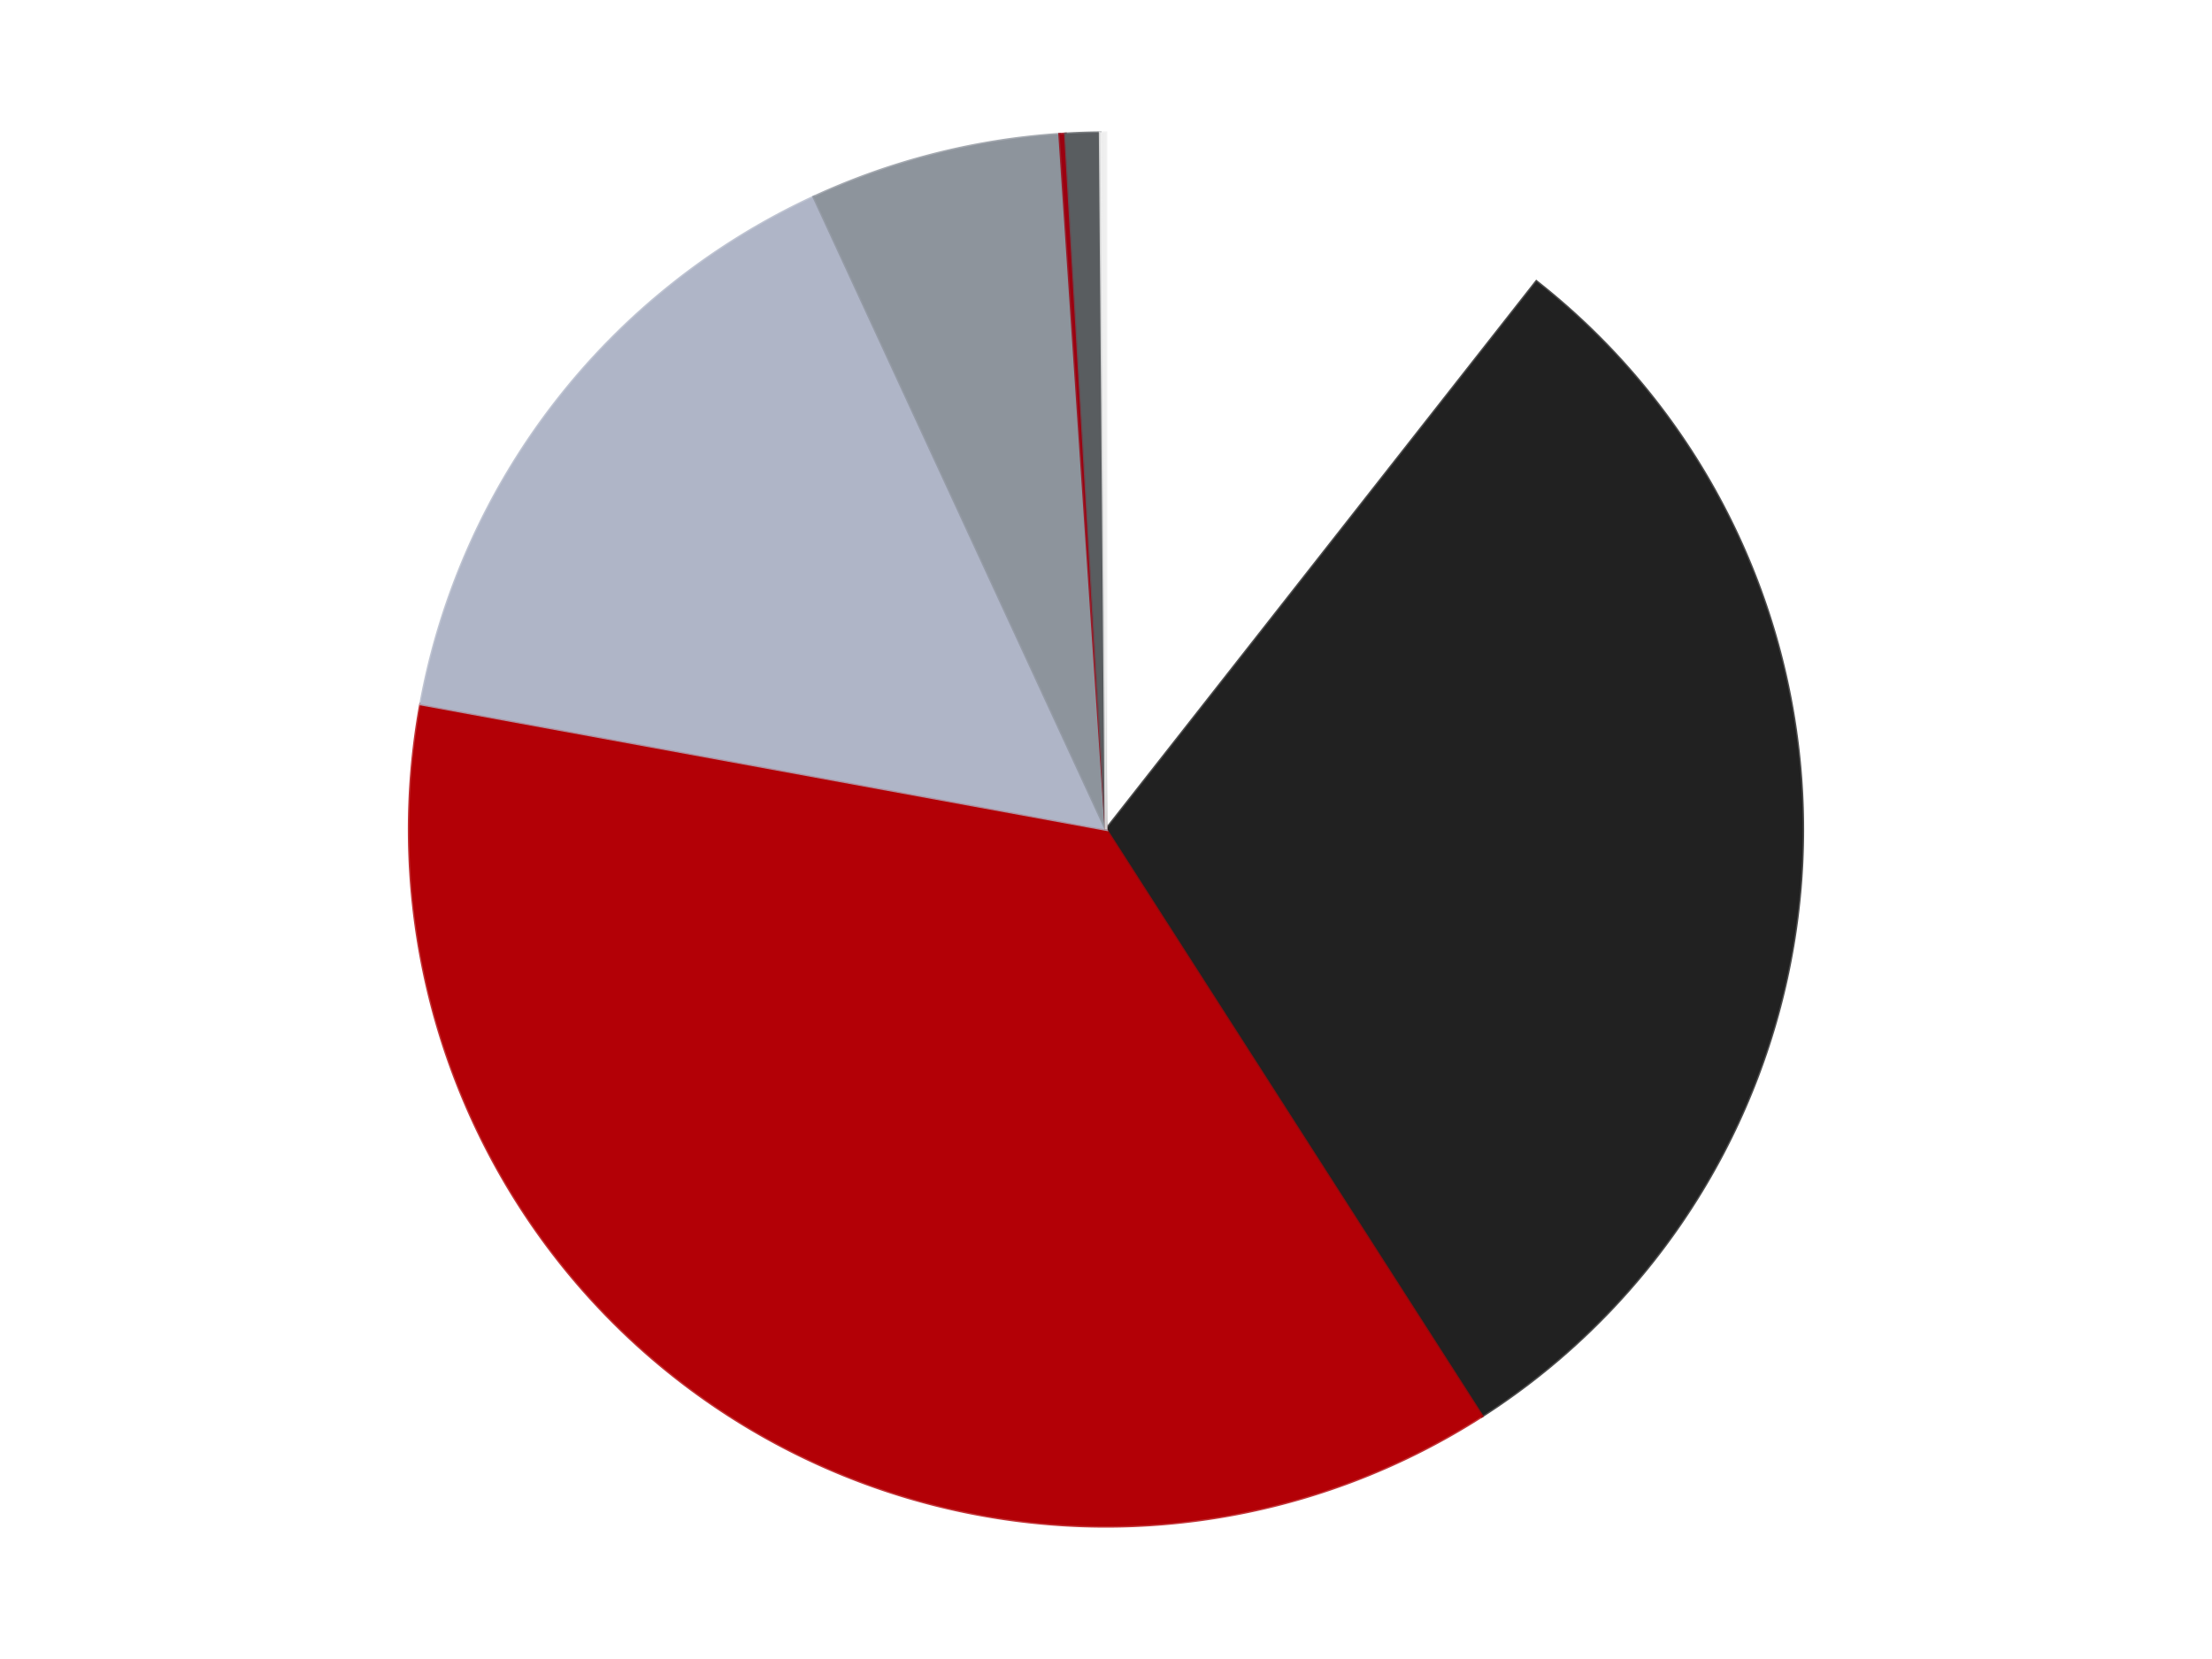 <?xml version='1.0' encoding='utf-8'?>
<svg xmlns="http://www.w3.org/2000/svg" xmlns:xlink="http://www.w3.org/1999/xlink" id="chart-d2718788-41af-43aa-bcd8-78da0ee8ce30" class="pygal-chart" viewBox="0 0 800 600"><!--Generated with pygal 3.0.4 (lxml) ©Kozea 2012-2016 on 2024-07-07--><!--http://pygal.org--><!--http://github.com/Kozea/pygal--><defs><style type="text/css">#chart-d2718788-41af-43aa-bcd8-78da0ee8ce30{-webkit-user-select:none;-webkit-font-smoothing:antialiased;font-family:Consolas,"Liberation Mono",Menlo,Courier,monospace}#chart-d2718788-41af-43aa-bcd8-78da0ee8ce30 .title{font-family:Consolas,"Liberation Mono",Menlo,Courier,monospace;font-size:16px}#chart-d2718788-41af-43aa-bcd8-78da0ee8ce30 .legends .legend text{font-family:Consolas,"Liberation Mono",Menlo,Courier,monospace;font-size:14px}#chart-d2718788-41af-43aa-bcd8-78da0ee8ce30 .axis text{font-family:Consolas,"Liberation Mono",Menlo,Courier,monospace;font-size:10px}#chart-d2718788-41af-43aa-bcd8-78da0ee8ce30 .axis text.major{font-family:Consolas,"Liberation Mono",Menlo,Courier,monospace;font-size:10px}#chart-d2718788-41af-43aa-bcd8-78da0ee8ce30 .text-overlay text.value{font-family:Consolas,"Liberation Mono",Menlo,Courier,monospace;font-size:16px}#chart-d2718788-41af-43aa-bcd8-78da0ee8ce30 .text-overlay text.label{font-family:Consolas,"Liberation Mono",Menlo,Courier,monospace;font-size:10px}#chart-d2718788-41af-43aa-bcd8-78da0ee8ce30 .tooltip{font-family:Consolas,"Liberation Mono",Menlo,Courier,monospace;font-size:14px}#chart-d2718788-41af-43aa-bcd8-78da0ee8ce30 text.no_data{font-family:Consolas,"Liberation Mono",Menlo,Courier,monospace;font-size:64px}
#chart-d2718788-41af-43aa-bcd8-78da0ee8ce30{background-color:transparent}#chart-d2718788-41af-43aa-bcd8-78da0ee8ce30 path,#chart-d2718788-41af-43aa-bcd8-78da0ee8ce30 line,#chart-d2718788-41af-43aa-bcd8-78da0ee8ce30 rect,#chart-d2718788-41af-43aa-bcd8-78da0ee8ce30 circle{-webkit-transition:150ms;-moz-transition:150ms;transition:150ms}#chart-d2718788-41af-43aa-bcd8-78da0ee8ce30 .graph &gt; .background{fill:transparent}#chart-d2718788-41af-43aa-bcd8-78da0ee8ce30 .plot &gt; .background{fill:transparent}#chart-d2718788-41af-43aa-bcd8-78da0ee8ce30 .graph{fill:rgba(0,0,0,.87)}#chart-d2718788-41af-43aa-bcd8-78da0ee8ce30 text.no_data{fill:rgba(0,0,0,1)}#chart-d2718788-41af-43aa-bcd8-78da0ee8ce30 .title{fill:rgba(0,0,0,1)}#chart-d2718788-41af-43aa-bcd8-78da0ee8ce30 .legends .legend text{fill:rgba(0,0,0,.87)}#chart-d2718788-41af-43aa-bcd8-78da0ee8ce30 .legends .legend:hover text{fill:rgba(0,0,0,1)}#chart-d2718788-41af-43aa-bcd8-78da0ee8ce30 .axis .line{stroke:rgba(0,0,0,1)}#chart-d2718788-41af-43aa-bcd8-78da0ee8ce30 .axis .guide.line{stroke:rgba(0,0,0,.54)}#chart-d2718788-41af-43aa-bcd8-78da0ee8ce30 .axis .major.line{stroke:rgba(0,0,0,.87)}#chart-d2718788-41af-43aa-bcd8-78da0ee8ce30 .axis text.major{fill:rgba(0,0,0,1)}#chart-d2718788-41af-43aa-bcd8-78da0ee8ce30 .axis.y .guides:hover .guide.line,#chart-d2718788-41af-43aa-bcd8-78da0ee8ce30 .line-graph .axis.x .guides:hover .guide.line,#chart-d2718788-41af-43aa-bcd8-78da0ee8ce30 .stackedline-graph .axis.x .guides:hover .guide.line,#chart-d2718788-41af-43aa-bcd8-78da0ee8ce30 .xy-graph .axis.x .guides:hover .guide.line{stroke:rgba(0,0,0,1)}#chart-d2718788-41af-43aa-bcd8-78da0ee8ce30 .axis .guides:hover text{fill:rgba(0,0,0,1)}#chart-d2718788-41af-43aa-bcd8-78da0ee8ce30 .reactive{fill-opacity:1.0;stroke-opacity:.8;stroke-width:1}#chart-d2718788-41af-43aa-bcd8-78da0ee8ce30 .ci{stroke:rgba(0,0,0,.87)}#chart-d2718788-41af-43aa-bcd8-78da0ee8ce30 .reactive.active,#chart-d2718788-41af-43aa-bcd8-78da0ee8ce30 .active .reactive{fill-opacity:0.6;stroke-opacity:.9;stroke-width:4}#chart-d2718788-41af-43aa-bcd8-78da0ee8ce30 .ci .reactive.active{stroke-width:1.5}#chart-d2718788-41af-43aa-bcd8-78da0ee8ce30 .series text{fill:rgba(0,0,0,1)}#chart-d2718788-41af-43aa-bcd8-78da0ee8ce30 .tooltip rect{fill:transparent;stroke:rgba(0,0,0,1);-webkit-transition:opacity 150ms;-moz-transition:opacity 150ms;transition:opacity 150ms}#chart-d2718788-41af-43aa-bcd8-78da0ee8ce30 .tooltip .label{fill:rgba(0,0,0,.87)}#chart-d2718788-41af-43aa-bcd8-78da0ee8ce30 .tooltip .label{fill:rgba(0,0,0,.87)}#chart-d2718788-41af-43aa-bcd8-78da0ee8ce30 .tooltip .legend{font-size:.8em;fill:rgba(0,0,0,.54)}#chart-d2718788-41af-43aa-bcd8-78da0ee8ce30 .tooltip .x_label{font-size:.6em;fill:rgba(0,0,0,1)}#chart-d2718788-41af-43aa-bcd8-78da0ee8ce30 .tooltip .xlink{font-size:.5em;text-decoration:underline}#chart-d2718788-41af-43aa-bcd8-78da0ee8ce30 .tooltip .value{font-size:1.5em}#chart-d2718788-41af-43aa-bcd8-78da0ee8ce30 .bound{font-size:.5em}#chart-d2718788-41af-43aa-bcd8-78da0ee8ce30 .max-value{font-size:.75em;fill:rgba(0,0,0,.54)}#chart-d2718788-41af-43aa-bcd8-78da0ee8ce30 .map-element{fill:transparent;stroke:rgba(0,0,0,.54) !important}#chart-d2718788-41af-43aa-bcd8-78da0ee8ce30 .map-element .reactive{fill-opacity:inherit;stroke-opacity:inherit}#chart-d2718788-41af-43aa-bcd8-78da0ee8ce30 .color-0,#chart-d2718788-41af-43aa-bcd8-78da0ee8ce30 .color-0 a:visited{stroke:#F44336;fill:#F44336}#chart-d2718788-41af-43aa-bcd8-78da0ee8ce30 .color-1,#chart-d2718788-41af-43aa-bcd8-78da0ee8ce30 .color-1 a:visited{stroke:#3F51B5;fill:#3F51B5}#chart-d2718788-41af-43aa-bcd8-78da0ee8ce30 .color-2,#chart-d2718788-41af-43aa-bcd8-78da0ee8ce30 .color-2 a:visited{stroke:#009688;fill:#009688}#chart-d2718788-41af-43aa-bcd8-78da0ee8ce30 .color-3,#chart-d2718788-41af-43aa-bcd8-78da0ee8ce30 .color-3 a:visited{stroke:#FFC107;fill:#FFC107}#chart-d2718788-41af-43aa-bcd8-78da0ee8ce30 .color-4,#chart-d2718788-41af-43aa-bcd8-78da0ee8ce30 .color-4 a:visited{stroke:#FF5722;fill:#FF5722}#chart-d2718788-41af-43aa-bcd8-78da0ee8ce30 .color-5,#chart-d2718788-41af-43aa-bcd8-78da0ee8ce30 .color-5 a:visited{stroke:#9C27B0;fill:#9C27B0}#chart-d2718788-41af-43aa-bcd8-78da0ee8ce30 .color-6,#chart-d2718788-41af-43aa-bcd8-78da0ee8ce30 .color-6 a:visited{stroke:#03A9F4;fill:#03A9F4}#chart-d2718788-41af-43aa-bcd8-78da0ee8ce30 .color-7,#chart-d2718788-41af-43aa-bcd8-78da0ee8ce30 .color-7 a:visited{stroke:#8BC34A;fill:#8BC34A}#chart-d2718788-41af-43aa-bcd8-78da0ee8ce30 .text-overlay .color-0 text{fill:black}#chart-d2718788-41af-43aa-bcd8-78da0ee8ce30 .text-overlay .color-1 text{fill:black}#chart-d2718788-41af-43aa-bcd8-78da0ee8ce30 .text-overlay .color-2 text{fill:black}#chart-d2718788-41af-43aa-bcd8-78da0ee8ce30 .text-overlay .color-3 text{fill:black}#chart-d2718788-41af-43aa-bcd8-78da0ee8ce30 .text-overlay .color-4 text{fill:black}#chart-d2718788-41af-43aa-bcd8-78da0ee8ce30 .text-overlay .color-5 text{fill:black}#chart-d2718788-41af-43aa-bcd8-78da0ee8ce30 .text-overlay .color-6 text{fill:black}#chart-d2718788-41af-43aa-bcd8-78da0ee8ce30 .text-overlay .color-7 text{fill:black}
#chart-d2718788-41af-43aa-bcd8-78da0ee8ce30 text.no_data{text-anchor:middle}#chart-d2718788-41af-43aa-bcd8-78da0ee8ce30 .guide.line{fill:none}#chart-d2718788-41af-43aa-bcd8-78da0ee8ce30 .centered{text-anchor:middle}#chart-d2718788-41af-43aa-bcd8-78da0ee8ce30 .title{text-anchor:middle}#chart-d2718788-41af-43aa-bcd8-78da0ee8ce30 .legends .legend text{fill-opacity:1}#chart-d2718788-41af-43aa-bcd8-78da0ee8ce30 .axis.x text{text-anchor:middle}#chart-d2718788-41af-43aa-bcd8-78da0ee8ce30 .axis.x:not(.web) text[transform]{text-anchor:start}#chart-d2718788-41af-43aa-bcd8-78da0ee8ce30 .axis.x:not(.web) text[transform].backwards{text-anchor:end}#chart-d2718788-41af-43aa-bcd8-78da0ee8ce30 .axis.y text{text-anchor:end}#chart-d2718788-41af-43aa-bcd8-78da0ee8ce30 .axis.y text[transform].backwards{text-anchor:start}#chart-d2718788-41af-43aa-bcd8-78da0ee8ce30 .axis.y2 text{text-anchor:start}#chart-d2718788-41af-43aa-bcd8-78da0ee8ce30 .axis.y2 text[transform].backwards{text-anchor:end}#chart-d2718788-41af-43aa-bcd8-78da0ee8ce30 .axis .guide.line{stroke-dasharray:4,4;stroke:black}#chart-d2718788-41af-43aa-bcd8-78da0ee8ce30 .axis .major.guide.line{stroke-dasharray:6,6;stroke:black}#chart-d2718788-41af-43aa-bcd8-78da0ee8ce30 .horizontal .axis.y .guide.line,#chart-d2718788-41af-43aa-bcd8-78da0ee8ce30 .horizontal .axis.y2 .guide.line,#chart-d2718788-41af-43aa-bcd8-78da0ee8ce30 .vertical .axis.x .guide.line{opacity:0}#chart-d2718788-41af-43aa-bcd8-78da0ee8ce30 .horizontal .axis.always_show .guide.line,#chart-d2718788-41af-43aa-bcd8-78da0ee8ce30 .vertical .axis.always_show .guide.line{opacity:1 !important}#chart-d2718788-41af-43aa-bcd8-78da0ee8ce30 .axis.y .guides:hover .guide.line,#chart-d2718788-41af-43aa-bcd8-78da0ee8ce30 .axis.y2 .guides:hover .guide.line,#chart-d2718788-41af-43aa-bcd8-78da0ee8ce30 .axis.x .guides:hover .guide.line{opacity:1}#chart-d2718788-41af-43aa-bcd8-78da0ee8ce30 .axis .guides:hover text{opacity:1}#chart-d2718788-41af-43aa-bcd8-78da0ee8ce30 .nofill{fill:none}#chart-d2718788-41af-43aa-bcd8-78da0ee8ce30 .subtle-fill{fill-opacity:.2}#chart-d2718788-41af-43aa-bcd8-78da0ee8ce30 .dot{stroke-width:1px;fill-opacity:1;stroke-opacity:1}#chart-d2718788-41af-43aa-bcd8-78da0ee8ce30 .dot.active{stroke-width:5px}#chart-d2718788-41af-43aa-bcd8-78da0ee8ce30 .dot.negative{fill:transparent}#chart-d2718788-41af-43aa-bcd8-78da0ee8ce30 text,#chart-d2718788-41af-43aa-bcd8-78da0ee8ce30 tspan{stroke:none !important}#chart-d2718788-41af-43aa-bcd8-78da0ee8ce30 .series text.active{opacity:1}#chart-d2718788-41af-43aa-bcd8-78da0ee8ce30 .tooltip rect{fill-opacity:.95;stroke-width:.5}#chart-d2718788-41af-43aa-bcd8-78da0ee8ce30 .tooltip text{fill-opacity:1}#chart-d2718788-41af-43aa-bcd8-78da0ee8ce30 .showable{visibility:hidden}#chart-d2718788-41af-43aa-bcd8-78da0ee8ce30 .showable.shown{visibility:visible}#chart-d2718788-41af-43aa-bcd8-78da0ee8ce30 .gauge-background{fill:rgba(229,229,229,1);stroke:none}#chart-d2718788-41af-43aa-bcd8-78da0ee8ce30 .bg-lines{stroke:transparent;stroke-width:2px}</style><script type="text/javascript">window.pygal = window.pygal || {};window.pygal.config = window.pygal.config || {};window.pygal.config['d2718788-41af-43aa-bcd8-78da0ee8ce30'] = {"allow_interruptions": false, "box_mode": "extremes", "classes": ["pygal-chart"], "css": ["file://style.css", "file://graph.css"], "defs": [], "disable_xml_declaration": false, "dots_size": 2.5, "dynamic_print_values": false, "explicit_size": false, "fill": false, "force_uri_protocol": "https", "formatter": null, "half_pie": false, "height": 600, "include_x_axis": false, "inner_radius": 0, "interpolate": null, "interpolation_parameters": {}, "interpolation_precision": 250, "inverse_y_axis": false, "js": ["//kozea.github.io/pygal.js/2.0.x/pygal-tooltips.min.js"], "legend_at_bottom": false, "legend_at_bottom_columns": null, "legend_box_size": 12, "logarithmic": false, "margin": 20, "margin_bottom": null, "margin_left": null, "margin_right": null, "margin_top": null, "max_scale": 16, "min_scale": 4, "missing_value_fill_truncation": "x", "no_data_text": "No data", "no_prefix": false, "order_min": null, "pretty_print": false, "print_labels": false, "print_values": false, "print_values_position": "center", "print_zeroes": true, "range": null, "rounded_bars": null, "secondary_range": null, "show_dots": true, "show_legend": false, "show_minor_x_labels": true, "show_minor_y_labels": true, "show_only_major_dots": false, "show_x_guides": false, "show_x_labels": true, "show_y_guides": true, "show_y_labels": true, "spacing": 10, "stack_from_top": false, "strict": false, "stroke": true, "stroke_style": null, "style": {"background": "transparent", "ci_colors": [], "colors": ["#F44336", "#3F51B5", "#009688", "#FFC107", "#FF5722", "#9C27B0", "#03A9F4", "#8BC34A", "#FF9800", "#E91E63", "#2196F3", "#4CAF50", "#FFEB3B", "#673AB7", "#00BCD4", "#CDDC39", "#9E9E9E", "#607D8B"], "dot_opacity": "1", "font_family": "Consolas, \"Liberation Mono\", Menlo, Courier, monospace", "foreground": "rgba(0, 0, 0, .87)", "foreground_strong": "rgba(0, 0, 0, 1)", "foreground_subtle": "rgba(0, 0, 0, .54)", "guide_stroke_color": "black", "guide_stroke_dasharray": "4,4", "label_font_family": "Consolas, \"Liberation Mono\", Menlo, Courier, monospace", "label_font_size": 10, "legend_font_family": "Consolas, \"Liberation Mono\", Menlo, Courier, monospace", "legend_font_size": 14, "major_guide_stroke_color": "black", "major_guide_stroke_dasharray": "6,6", "major_label_font_family": "Consolas, \"Liberation Mono\", Menlo, Courier, monospace", "major_label_font_size": 10, "no_data_font_family": "Consolas, \"Liberation Mono\", Menlo, Courier, monospace", "no_data_font_size": 64, "opacity": "1.0", "opacity_hover": "0.6", "plot_background": "transparent", "stroke_opacity": ".8", "stroke_opacity_hover": ".9", "stroke_width": "1", "stroke_width_hover": "4", "title_font_family": "Consolas, \"Liberation Mono\", Menlo, Courier, monospace", "title_font_size": 16, "tooltip_font_family": "Consolas, \"Liberation Mono\", Menlo, Courier, monospace", "tooltip_font_size": 14, "transition": "150ms", "value_background": "rgba(229, 229, 229, 1)", "value_colors": [], "value_font_family": "Consolas, \"Liberation Mono\", Menlo, Courier, monospace", "value_font_size": 16, "value_label_font_family": "Consolas, \"Liberation Mono\", Menlo, Courier, monospace", "value_label_font_size": 10}, "title": null, "tooltip_border_radius": 0, "tooltip_fancy_mode": true, "truncate_label": null, "truncate_legend": null, "width": 800, "x_label_rotation": 0, "x_labels": null, "x_labels_major": null, "x_labels_major_count": null, "x_labels_major_every": null, "x_title": null, "xrange": null, "y_label_rotation": 0, "y_labels": null, "y_labels_major": null, "y_labels_major_count": null, "y_labels_major_every": null, "y_title": null, "zero": 0, "legends": ["White", "Black", "Red", "Light Bluish Gray", "Flat Silver", "Trans-Red", "Dark Bluish Gray", "Trans-Clear"]}</script><script type="text/javascript" xlink:href="https://kozea.github.io/pygal.js/2.0.x/pygal-tooltips.min.js"/></defs><title>Pygal</title><g class="graph pie-graph vertical"><rect x="0" y="0" width="800" height="600" class="background"/><g transform="translate(20, 20)" class="plot"><rect x="0" y="0" width="760" height="560" class="background"/><g class="series serie-0 color-0"><g class="slices"><g class="slice" style="fill: #FFFFFF; stroke: #FFFFFF"><path d="M380 28 A252 252 0 0 1 535.651 81.816 L380 280 A0 0 0 0 0 380 280 z" class="slice reactive tooltip-trigger"/><desc class="value">80</desc><desc class="x centered">421.17302673730416</desc><desc class="y centered">160.91691190899843</desc></g></g></g><g class="series serie-1 color-1"><g class="slices"><g class="slice" style="fill: #212121; stroke: #212121"><path d="M535.651 81.816 A252 252 0 0 1 516.001 492.15 L380 280 A0 0 0 0 0 380 280 z" class="slice reactive tooltip-trigger"/><desc class="value">229</desc><desc class="x centered">505.8557688058191</desc><desc class="y centered">286.0270605021204</desc></g></g></g><g class="series serie-2 color-2"><g class="slices"><g class="slice" style="fill: #B30006; stroke: #B30006"><path d="M516.001 492.15 A252 252 0 0 1 132.117 234.635 L380 280 A0 0 0 0 0 380 280 z" class="slice reactive tooltip-trigger"/><desc class="value">279</desc><desc class="x centered">309.8075460082901</desc><desc class="y centered">384.63756210186517</desc></g></g></g><g class="series serie-3 color-3"><g class="slices"><g class="slice" style="fill: #AFB5C7; stroke: #AFB5C7"><path d="M132.117 234.635 A252 252 0 0 1 274.319 51.23 L380 280 A0 0 0 0 0 380 280 z" class="slice reactive tooltip-trigger"/><desc class="value">115</desc><desc class="x centered">280.42440347358865</desc><desc class="y centered">202.79442651978206</desc></g></g></g><g class="series serie-4 color-4"><g class="slices"><g class="slice" style="fill: #8D949C; stroke: #8D949C"><path d="M274.319 51.23 A252 252 0 0 1 363.235 28.558 L380 280 A0 0 0 0 0 380 280 z" class="slice reactive tooltip-trigger"/><desc class="value">44</desc><desc class="x centered">348.8682457979876</desc><desc class="y centered">157.90653629163648</desc></g></g></g><g class="series serie-5 color-5"><g class="slices"><g class="slice" style="fill: #9C0010; stroke: #9C0010"><path d="M363.235 28.558 A252 252 0 0 1 365.328 28.427 L380 280 A0 0 0 0 0 380 280 z" class="slice reactive tooltip-trigger"/><desc class="value">1</desc><desc class="x centered">372.1407209940025</desc><desc class="y centered">154.24535104615063</desc></g></g></g><g class="series serie-6 color-6"><g class="slices"><g class="slice" style="fill: #595D60; stroke: #595D60"><path d="M365.328 28.427 A252 252 0 0 1 377.903 28.009 L380 280 A0 0 0 0 0 380 280 z" class="slice reactive tooltip-trigger"/><desc class="value">6</desc><desc class="x centered">375.8064363224099</desc><desc class="y centered">154.06980495654747</desc></g></g></g><g class="series serie-7 color-7"><g class="slices"><g class="slice" style="fill: #EEEEEE; stroke: #EEEEEE"><path d="M377.903 28.009 A252 252 0 0 1 380 28 L380 280 A0 0 0 0 0 380 280 z" class="slice reactive tooltip-trigger"/><desc class="value">1</desc><desc class="x centered">379.4757092290503</desc><desc class="y centered">154.00109080159663</desc></g></g></g></g><g class="titles"/><g transform="translate(20, 20)" class="plot overlay"><g class="series serie-0 color-0"/><g class="series serie-1 color-1"/><g class="series serie-2 color-2"/><g class="series serie-3 color-3"/><g class="series serie-4 color-4"/><g class="series serie-5 color-5"/><g class="series serie-6 color-6"/><g class="series serie-7 color-7"/></g><g transform="translate(20, 20)" class="plot text-overlay"><g class="series serie-0 color-0"/><g class="series serie-1 color-1"/><g class="series serie-2 color-2"/><g class="series serie-3 color-3"/><g class="series serie-4 color-4"/><g class="series serie-5 color-5"/><g class="series serie-6 color-6"/><g class="series serie-7 color-7"/></g><g transform="translate(20, 20)" class="plot tooltip-overlay"><g transform="translate(0 0)" style="opacity: 0" class="tooltip"><rect rx="0" ry="0" width="0" height="0" class="tooltip-box"/><g class="text"/></g></g></g></svg>